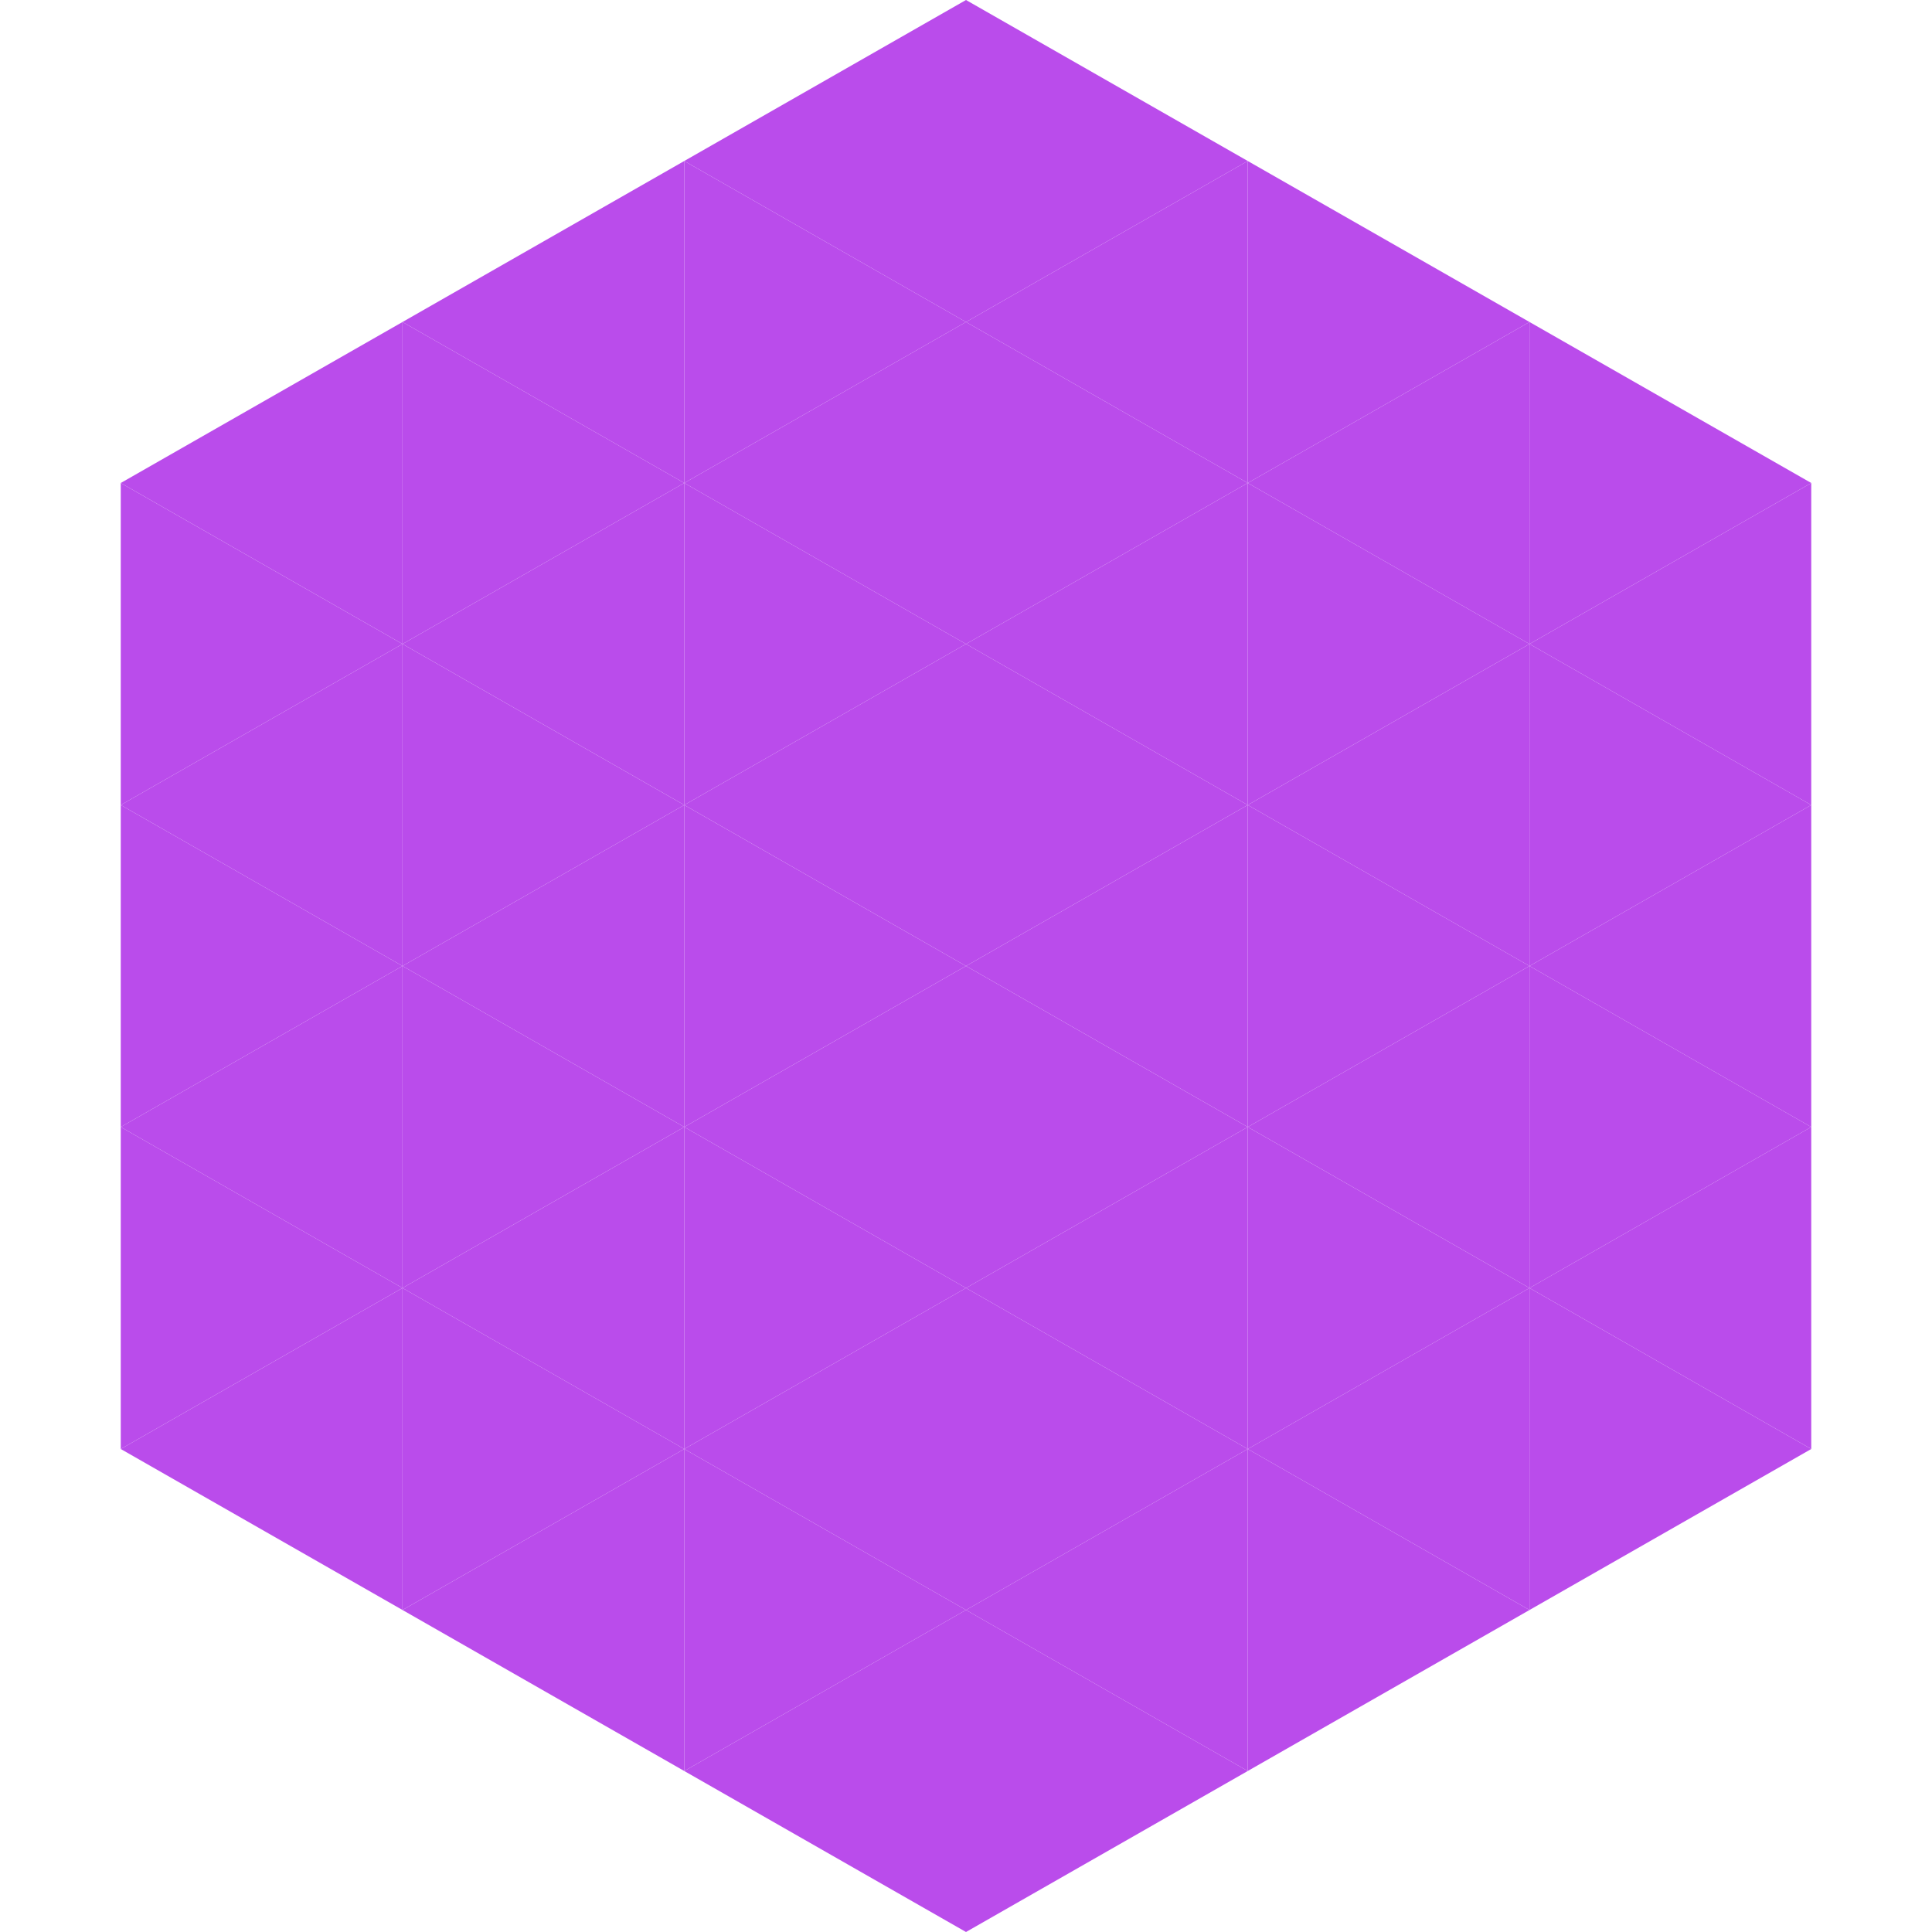 <?xml version="1.0"?>
<!-- Generated by SVGo -->
<svg width="240" height="240"
     xmlns="http://www.w3.org/2000/svg"
     xmlns:xlink="http://www.w3.org/1999/xlink">
<polygon points="50,40 15,60 50,80" style="fill:rgb(186,76,235)" />
<polygon points="190,40 225,60 190,80" style="fill:rgb(186,76,235)" />
<polygon points="15,60 50,80 15,100" style="fill:rgb(186,76,235)" />
<polygon points="225,60 190,80 225,100" style="fill:rgb(186,76,235)" />
<polygon points="50,80 15,100 50,120" style="fill:rgb(186,76,235)" />
<polygon points="190,80 225,100 190,120" style="fill:rgb(186,76,235)" />
<polygon points="15,100 50,120 15,140" style="fill:rgb(186,76,235)" />
<polygon points="225,100 190,120 225,140" style="fill:rgb(186,76,235)" />
<polygon points="50,120 15,140 50,160" style="fill:rgb(186,76,235)" />
<polygon points="190,120 225,140 190,160" style="fill:rgb(186,76,235)" />
<polygon points="15,140 50,160 15,180" style="fill:rgb(186,76,235)" />
<polygon points="225,140 190,160 225,180" style="fill:rgb(186,76,235)" />
<polygon points="50,160 15,180 50,200" style="fill:rgb(186,76,235)" />
<polygon points="190,160 225,180 190,200" style="fill:rgb(186,76,235)" />
<polygon points="15,180 50,200 15,220" style="fill:rgb(255,255,255); fill-opacity:0" />
<polygon points="225,180 190,200 225,220" style="fill:rgb(255,255,255); fill-opacity:0" />
<polygon points="50,0 85,20 50,40" style="fill:rgb(255,255,255); fill-opacity:0" />
<polygon points="190,0 155,20 190,40" style="fill:rgb(255,255,255); fill-opacity:0" />
<polygon points="85,20 50,40 85,60" style="fill:rgb(186,76,235)" />
<polygon points="155,20 190,40 155,60" style="fill:rgb(186,76,235)" />
<polygon points="50,40 85,60 50,80" style="fill:rgb(186,76,235)" />
<polygon points="190,40 155,60 190,80" style="fill:rgb(186,76,235)" />
<polygon points="85,60 50,80 85,100" style="fill:rgb(186,76,235)" />
<polygon points="155,60 190,80 155,100" style="fill:rgb(186,76,235)" />
<polygon points="50,80 85,100 50,120" style="fill:rgb(186,76,235)" />
<polygon points="190,80 155,100 190,120" style="fill:rgb(186,76,235)" />
<polygon points="85,100 50,120 85,140" style="fill:rgb(186,76,235)" />
<polygon points="155,100 190,120 155,140" style="fill:rgb(186,76,235)" />
<polygon points="50,120 85,140 50,160" style="fill:rgb(186,76,235)" />
<polygon points="190,120 155,140 190,160" style="fill:rgb(186,76,235)" />
<polygon points="85,140 50,160 85,180" style="fill:rgb(186,76,235)" />
<polygon points="155,140 190,160 155,180" style="fill:rgb(186,76,235)" />
<polygon points="50,160 85,180 50,200" style="fill:rgb(186,76,235)" />
<polygon points="190,160 155,180 190,200" style="fill:rgb(186,76,235)" />
<polygon points="85,180 50,200 85,220" style="fill:rgb(186,76,235)" />
<polygon points="155,180 190,200 155,220" style="fill:rgb(186,76,235)" />
<polygon points="120,0 85,20 120,40" style="fill:rgb(186,76,235)" />
<polygon points="120,0 155,20 120,40" style="fill:rgb(186,76,235)" />
<polygon points="85,20 120,40 85,60" style="fill:rgb(186,76,235)" />
<polygon points="155,20 120,40 155,60" style="fill:rgb(186,76,235)" />
<polygon points="120,40 85,60 120,80" style="fill:rgb(186,76,235)" />
<polygon points="120,40 155,60 120,80" style="fill:rgb(186,76,235)" />
<polygon points="85,60 120,80 85,100" style="fill:rgb(186,76,235)" />
<polygon points="155,60 120,80 155,100" style="fill:rgb(186,76,235)" />
<polygon points="120,80 85,100 120,120" style="fill:rgb(186,76,235)" />
<polygon points="120,80 155,100 120,120" style="fill:rgb(186,76,235)" />
<polygon points="85,100 120,120 85,140" style="fill:rgb(186,76,235)" />
<polygon points="155,100 120,120 155,140" style="fill:rgb(186,76,235)" />
<polygon points="120,120 85,140 120,160" style="fill:rgb(186,76,235)" />
<polygon points="120,120 155,140 120,160" style="fill:rgb(186,76,235)" />
<polygon points="85,140 120,160 85,180" style="fill:rgb(186,76,235)" />
<polygon points="155,140 120,160 155,180" style="fill:rgb(186,76,235)" />
<polygon points="120,160 85,180 120,200" style="fill:rgb(186,76,235)" />
<polygon points="120,160 155,180 120,200" style="fill:rgb(186,76,235)" />
<polygon points="85,180 120,200 85,220" style="fill:rgb(186,76,235)" />
<polygon points="155,180 120,200 155,220" style="fill:rgb(186,76,235)" />
<polygon points="120,200 85,220 120,240" style="fill:rgb(186,76,235)" />
<polygon points="120,200 155,220 120,240" style="fill:rgb(186,76,235)" />
<polygon points="85,220 120,240 85,260" style="fill:rgb(255,255,255); fill-opacity:0" />
<polygon points="155,220 120,240 155,260" style="fill:rgb(255,255,255); fill-opacity:0" />
</svg>

